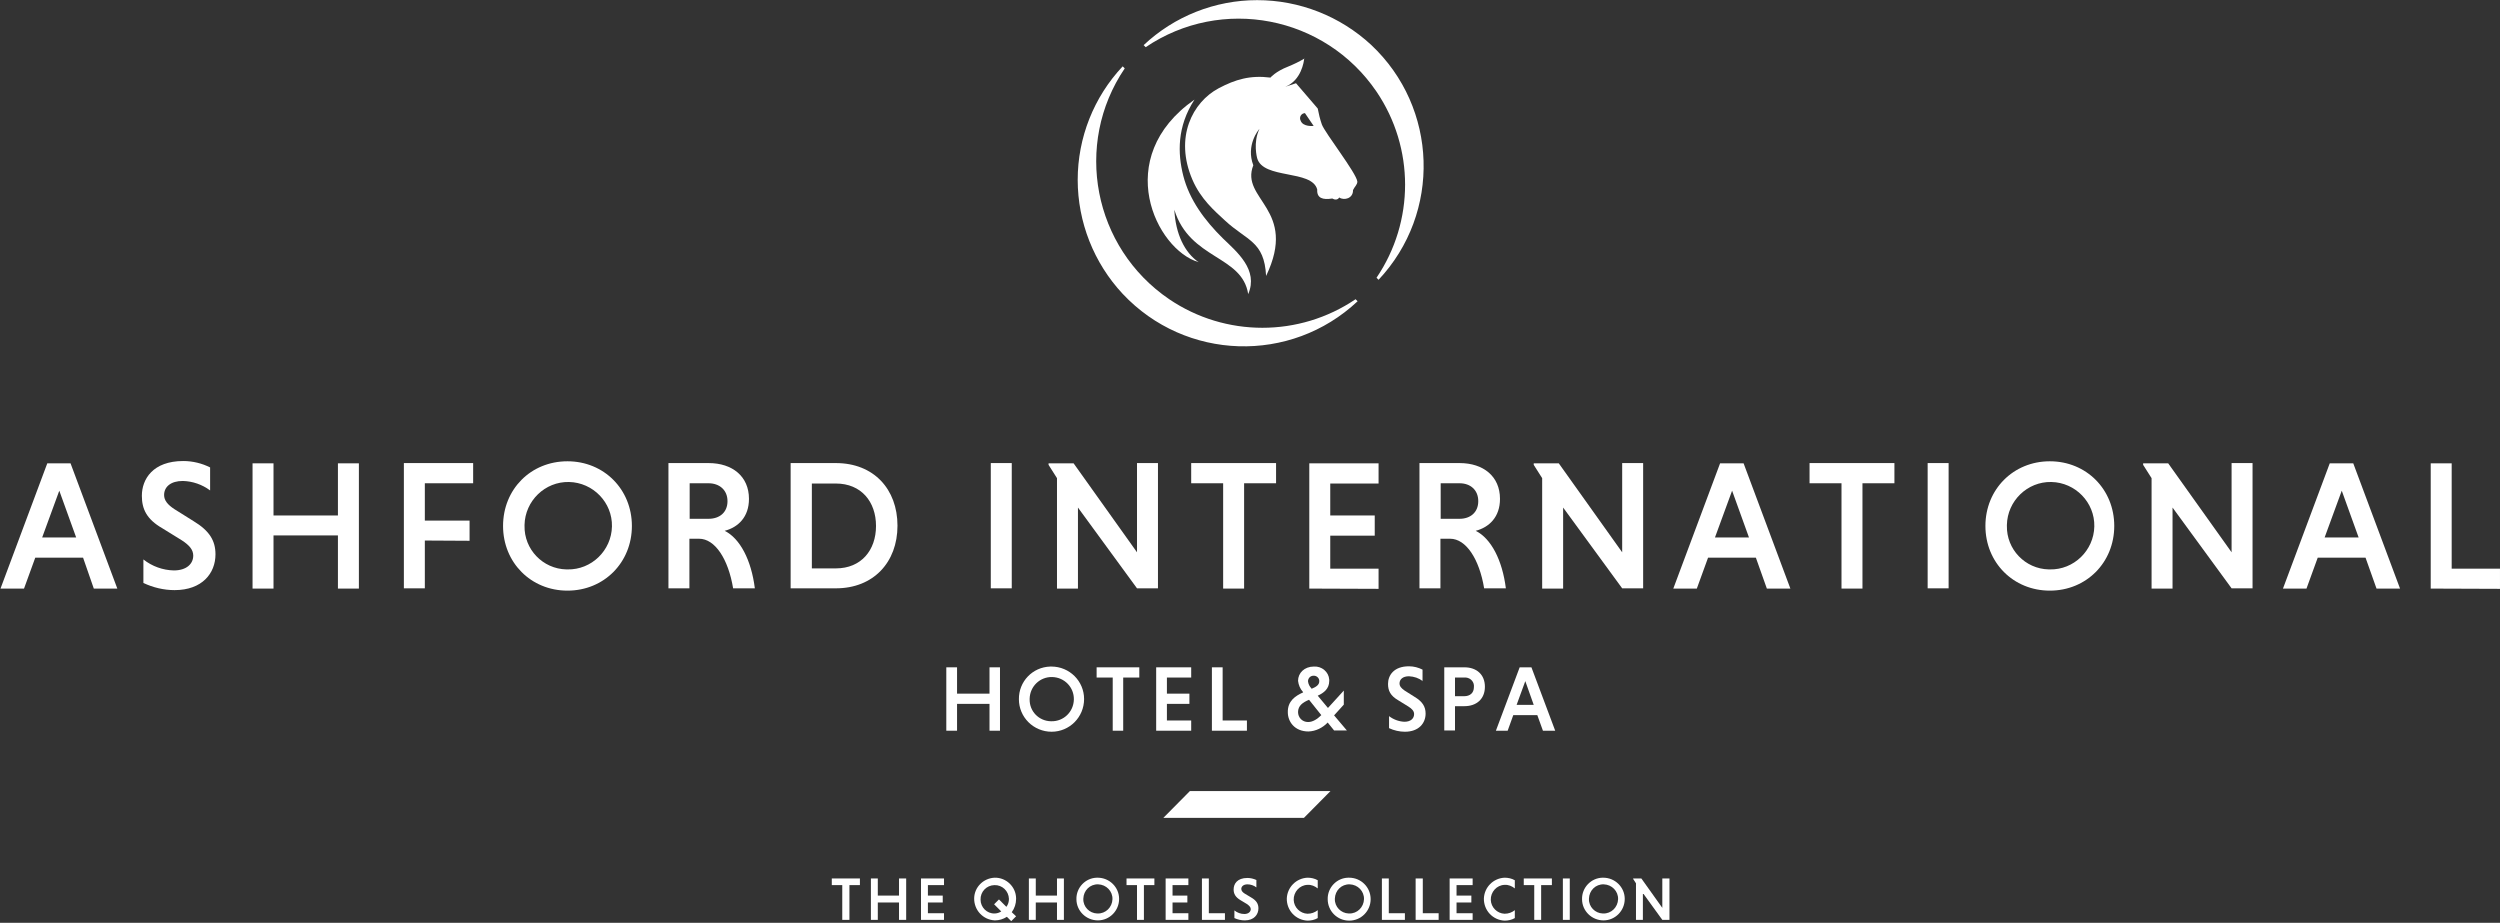 <svg width="978" height="361" viewBox="0 0 978 361" fill="none" xmlns="http://www.w3.org/2000/svg">
<rect x="0" y="0" width="978" height="361" fill="#333333" stroke="none"/>
<path d="M510.396 22.955C510.396 22.855 510.396 22.855 510.396 22.755L510.296 22.855L510.396 22.955Z" fill="white"/>
<path d="M491.796 0.055C475.296 0.055 459.396 6.355 447.396 17.655L448.196 18.455C477.896 -1.645 518.296 6.155 538.496 35.855C553.396 57.855 553.396 86.655 538.496 108.655L539.296 109.455C563.896 83.255 562.596 42.155 536.396 17.555C524.296 6.355 508.396 0.055 491.796 0.055Z" fill="white"/>
<path d="M421.596 70.355C421.596 53.855 427.896 37.955 439.196 25.955L439.996 26.755C419.896 56.455 427.696 96.855 457.396 117.055C479.396 131.955 508.296 131.955 530.296 117.055L531.096 117.855C504.896 142.455 463.796 141.155 439.196 114.955C427.896 102.855 421.596 86.855 421.596 70.355Z" fill="white"/>
<path d="M387.096 275.355H374.396V285.855H370.196V261.055H374.396V271.355H387.096V261.055H391.196V285.855H387.096V275.355Z" fill="white"/>
<path d="M411.296 282.155C416.096 282.255 419.996 278.455 420.096 273.655C420.196 268.855 416.396 264.955 411.596 264.855C406.796 264.755 402.896 268.555 402.796 273.355C402.796 273.455 402.796 273.455 402.796 273.555C402.696 278.255 406.396 282.055 411.096 282.155C411.096 282.155 411.196 282.155 411.296 282.155ZM411.296 260.755C418.396 260.755 424.096 266.455 424.096 273.455C424.096 280.555 418.396 286.255 411.396 286.255C404.296 286.255 398.596 280.555 398.596 273.555C398.496 266.655 403.896 260.955 410.896 260.755C410.996 260.755 411.096 260.755 411.296 260.755Z" fill="white"/>
<path d="M435.296 265.055H428.996V261.055H445.696V265.055H439.396V285.855H435.296V265.055Z" fill="white"/>
<path d="M452.296 285.855V261.055H465.996V265.055H456.496V271.355H465.296V275.355H456.496V281.855H465.996V285.855H452.296Z" fill="white"/>
<path d="M474.096 285.855V261.055H478.296V281.855H487.796V285.855H474.096Z" fill="white"/>
<path d="M513.096 269.454C514.796 268.754 516.096 267.954 516.096 266.554C516.196 265.454 515.296 264.454 514.196 264.354C514.096 264.354 514.096 264.354 513.996 264.354C512.796 264.254 511.796 265.154 511.696 266.354C511.696 266.454 511.696 266.454 511.696 266.554C511.796 267.554 512.296 268.554 512.996 269.254L513.096 269.454ZM516.896 279.754L512.096 273.754C509.696 274.754 507.796 276.054 507.796 278.554C507.796 280.754 509.496 282.454 511.696 282.454H511.796C513.596 282.454 515.396 281.254 516.896 279.754ZM509.796 270.854L509.696 270.654C508.596 269.454 507.996 267.954 507.796 266.354C507.796 263.254 510.296 260.754 513.996 260.754C517.096 260.554 519.796 262.854 519.996 265.854C519.996 266.054 519.996 266.254 519.996 266.354C519.996 269.454 517.896 271.054 515.496 272.154L519.496 276.954L525.696 270.154V275.654L521.896 279.854L526.896 285.754H521.896L519.396 282.654C517.396 284.754 514.696 286.054 511.896 286.154C506.396 286.154 503.796 282.254 503.796 278.654C503.696 274.254 506.696 272.254 509.796 270.854Z" fill="white"/>
<path d="M556.596 266.454C554.996 265.254 553.196 264.654 551.196 264.554C548.796 264.554 547.496 265.754 547.496 267.354C547.496 268.454 548.196 269.254 549.496 270.154L553.296 272.554C556.496 274.454 557.696 276.454 557.696 279.154C557.696 282.854 555.096 286.254 549.596 286.254C547.496 286.254 545.296 285.754 543.396 284.854V280.154C545.096 281.454 547.196 282.254 549.396 282.354C551.896 282.354 553.196 281.054 553.196 279.354C553.196 278.254 552.496 277.354 550.896 276.354L546.996 273.954C543.896 272.154 542.996 270.154 542.996 267.554C542.996 264.254 545.196 260.654 551.196 260.654C553.096 260.654 554.896 261.154 556.496 261.954V266.454H556.596Z" fill="white"/>
<path d="M572.796 265.055H569.196V272.355H572.796C574.996 272.355 576.596 271.155 576.596 268.755C576.796 266.855 575.396 265.255 573.496 265.055C573.196 265.055 572.996 265.055 572.796 265.055ZM564.996 261.055H572.896C577.596 261.055 580.896 263.855 580.896 268.655C580.896 273.455 577.596 276.255 572.896 276.255H569.196V285.755H564.996V261.055Z" fill="white"/>
<path d="M593.296 275.755H599.996L596.696 266.455L593.296 275.755ZM601.396 279.755H591.996L589.796 285.855H585.196L594.496 261.055H599.096L608.396 285.855H603.596L601.396 279.755Z" fill="white"/>
<path d="M455.096 319.955H510.096L520.496 309.455H465.496L455.096 319.955Z" fill="white"/>
<path d="M325.396 343.654V346.254H329.496V359.854H332.296V346.254H336.396V343.654H325.396Z" fill="white"/>
<path d="M351.696 343.654V350.354H343.396V343.654H340.696V359.854H343.396V353.054H351.696V359.854H354.496V343.654H351.696Z" fill="white"/>
<path d="M360.296 343.654V359.854H369.296V357.254H362.996V353.054H368.796V350.354H362.996V346.254H369.296V343.654H360.296Z" fill="white"/>
<path d="M389.096 343.355C393.596 343.255 397.396 346.855 397.496 351.355C397.496 351.455 397.496 351.555 397.496 351.655C397.496 353.555 396.896 355.355 395.796 356.855L397.496 358.455L395.596 360.355L393.896 358.655C392.496 359.555 390.896 360.055 389.196 360.055C384.596 359.855 380.996 356.055 381.096 351.355C381.196 347.055 384.696 343.555 389.096 343.355ZM389.096 357.355C389.996 357.355 390.896 357.055 391.696 356.555L388.896 353.755L390.796 351.855L393.696 354.755C394.396 353.855 394.696 352.755 394.696 351.655C394.596 348.555 392.096 346.155 388.996 346.255C385.896 346.355 383.496 348.855 383.596 351.955C383.596 354.955 386.096 357.455 389.096 357.355Z" fill="white"/>
<path d="M413.496 343.654V350.354H405.196V343.654H402.496V359.854H405.196V353.054H413.496V359.854H416.196V343.654H413.496Z" fill="white"/>
<path d="M429.396 343.354C433.996 343.354 437.796 347.054 437.796 351.654C437.796 356.254 434.096 360.055 429.496 360.055C424.896 360.055 421.096 356.354 421.096 351.754C420.996 347.254 424.596 343.454 429.096 343.354C429.096 343.354 429.196 343.354 429.396 343.354ZM429.396 357.354C432.496 357.454 435.096 354.954 435.196 351.754C435.296 348.654 432.796 346.054 429.596 345.954C426.396 345.854 423.896 348.355 423.796 351.555V351.654C423.696 354.754 426.196 357.254 429.196 357.354C429.296 357.354 429.296 357.354 429.396 357.354Z" fill="white"/>
<path d="M440.696 343.654V346.254H444.796V359.854H447.496V346.254H451.596V343.654H440.696Z" fill="white"/>
<path d="M455.996 343.654V359.854H464.896V357.254H458.696V353.054H464.496V350.354H458.696V346.254H464.896V343.654H455.996Z" fill="white"/>
<path d="M470.196 343.654V359.854H479.196V357.254H472.896V343.654H470.196Z" fill="white"/>
<path d="M491.496 347.155C490.496 346.355 489.196 345.955 487.996 345.955C486.496 345.955 485.596 346.755 485.596 347.755C485.596 348.455 486.096 349.055 486.896 349.555L489.396 351.055C491.496 352.255 492.296 353.555 492.296 355.355C492.296 357.755 490.596 360.055 486.996 360.055C485.596 360.055 484.196 359.755 482.896 359.155V356.155C483.996 357.055 485.396 357.555 486.796 357.555C488.396 357.555 489.296 356.655 489.296 355.655C489.296 354.955 488.796 354.355 487.796 353.655L485.296 352.155C483.296 350.955 482.596 349.655 482.596 347.955C482.596 345.755 483.996 343.455 487.996 343.455C489.196 343.455 490.396 343.755 491.496 344.255V347.155Z" fill="white"/>
<path d="M515.496 359.154C514.296 359.854 512.896 360.154 511.496 360.154C506.896 359.954 503.296 356.154 503.396 351.454C503.596 347.054 507.096 343.554 511.496 343.354C512.896 343.354 514.296 343.654 515.496 344.354V347.555C514.396 346.655 512.996 346.054 511.496 346.154C508.396 346.254 505.996 348.955 506.096 352.055C506.196 354.955 508.596 357.354 511.496 357.454C512.996 357.454 514.396 356.955 515.496 356.055V359.154Z" fill="white"/>
<path d="M527.796 343.354C532.396 343.354 536.196 347.054 536.196 351.754C536.196 356.354 532.496 360.154 527.796 360.154C523.196 360.154 519.396 356.454 519.396 351.754C519.296 347.254 522.896 343.454 527.396 343.354C527.496 343.354 527.696 343.354 527.796 343.354ZM527.796 357.354C530.896 357.454 533.496 354.954 533.596 351.754C533.696 348.654 531.196 346.054 527.996 345.954C524.796 345.854 522.296 348.355 522.196 351.555V351.654C522.096 354.754 524.596 357.254 527.596 357.354C527.696 357.354 527.696 357.354 527.796 357.354Z" fill="white"/>
<path d="M540.596 343.654V359.854H549.596V357.254H543.296V343.654H540.596Z" fill="white"/>
<path d="M553.796 343.654V359.854H562.796V357.254H556.596V343.654H553.796Z" fill="white"/>
<path d="M567.096 343.654V359.854H576.096V357.254H569.796V353.054H575.596V350.354H569.796V346.254H576.096V343.654H567.096Z" fill="white"/>
<path d="M592.596 359.154C591.396 359.854 589.996 360.154 588.596 360.154C583.996 359.954 580.396 356.154 580.496 351.454C580.696 347.054 584.196 343.554 588.596 343.354C589.996 343.354 591.396 343.654 592.596 344.354V347.555C591.496 346.655 590.096 346.054 588.596 346.154C585.496 346.254 583.096 348.955 583.196 352.055C583.296 354.955 585.696 357.354 588.596 357.454C590.096 357.454 591.496 356.955 592.596 356.055V359.154Z" fill="white"/>
<path d="M596.096 343.654V346.254H600.196V359.854H602.896V346.254H607.096V343.654H596.096Z" fill="white"/>
<path d="M614.096 343.654H611.396V359.854H614.096V343.654Z" fill="white"/>
<path d="M627.196 343.354C631.796 343.354 635.596 347.054 635.596 351.654C635.596 356.254 631.896 360.055 627.296 360.055C622.696 360.055 618.896 356.354 618.896 351.754C618.796 347.254 622.396 343.454 626.896 343.354C626.996 343.354 627.096 343.354 627.196 343.354ZM627.196 357.354C630.296 357.454 632.896 354.954 632.996 351.754C633.096 348.654 630.596 346.054 627.396 345.954C624.196 345.854 621.696 348.355 621.596 351.555V351.654C621.496 354.754 623.996 357.254 626.996 357.354C627.096 357.354 627.196 357.354 627.196 357.354Z" fill="white"/>
<path d="M650.296 343.654V355.154L642.096 343.654H638.896V343.854L639.996 345.554V359.854H642.696V349.354L650.296 359.854H653.096V343.654H650.296Z" fill="white"/>
<path d="M32.496 218.155H13.796L9.396 230.255H0.196L18.496 181.255H27.596L45.896 230.255H36.696L32.496 218.155ZM16.496 210.255H29.796L23.196 191.955L16.496 210.255Z" fill="white"/>
<path d="M82.196 191.854C79.096 189.554 75.396 188.254 71.496 188.154C66.796 188.154 64.196 190.454 64.196 193.654C64.196 195.754 65.596 197.454 68.196 199.154L75.696 203.854C81.996 207.654 84.296 211.554 84.296 216.854C84.296 224.254 79.096 230.854 68.296 230.854C64.096 230.854 59.896 229.854 56.096 228.054V218.854C59.496 221.554 63.696 223.054 67.996 223.154C72.996 223.154 75.596 220.554 75.596 217.354C75.596 215.154 74.196 213.354 71.096 211.354L63.496 206.654C57.396 203.154 55.496 199.154 55.496 193.954C55.496 187.454 59.796 180.354 71.696 180.354C75.396 180.354 78.996 181.254 82.196 182.854V191.854Z" fill="white"/>
<path d="M132.196 209.455H106.996V230.255H98.796V181.255H106.996V201.655H132.196V181.255H140.396V230.255H132.196V209.455Z" fill="white"/>
<path d="M166.196 211.454V230.154H157.996V181.154H185.096V189.054H166.196V203.654H183.696V211.554L166.196 211.454Z" fill="white"/>
<path d="M221.996 180.455C236.296 180.455 247.196 191.455 247.196 205.755C247.196 220.055 236.296 231.055 221.996 231.055C207.696 231.055 196.796 220.055 196.796 205.755C196.796 191.455 207.596 180.455 221.996 180.455ZM221.996 222.755C231.396 222.955 239.196 215.355 239.396 205.955C239.596 196.555 231.996 188.755 222.596 188.555C213.196 188.355 205.396 195.955 205.196 205.355C205.196 205.455 205.196 205.555 205.196 205.655C204.996 214.855 212.296 222.555 221.596 222.755C221.696 222.755 221.796 222.755 221.996 222.755Z" fill="white"/>
<path d="M261.496 181.154H277.196C286.496 181.154 292.996 186.354 292.996 195.154C292.996 202.254 288.796 206.254 283.496 207.654C289.496 210.654 293.896 219.054 295.296 230.154H286.796C284.896 218.654 279.696 210.754 273.496 210.754H269.696V230.154H261.496V181.154ZM277.196 189.054H269.796V202.954H277.196C281.496 202.954 284.596 200.454 284.596 196.054C284.596 191.654 281.396 189.054 277.196 189.054Z" fill="white"/>
<path d="M309.296 181.154H326.996C341.796 181.154 351.096 191.354 351.096 205.654C351.096 219.954 341.696 230.154 326.996 230.154H309.296V181.154ZM317.596 189.054V222.354H326.996C336.896 222.354 342.696 215.254 342.696 205.754C342.696 196.254 336.896 189.154 326.996 189.154H317.596V189.054Z" fill="white"/>
<path d="M387.596 181.154H395.796V230.154H387.596V181.154Z" fill="white"/>
<path d="M421.696 198.554V230.254H413.496V187.054L410.196 181.854V181.254H419.996L444.796 216.054V181.154H452.996V230.154H444.796L421.696 198.554Z" fill="white"/>
<path d="M478.496 189.054H465.996V181.154H499.196V189.054H486.696V230.254H478.496V189.054Z" fill="white"/>
<path d="M512.196 230.255V181.255H539.296V189.155H520.396V201.655H537.796V209.555H520.396V222.455H539.296V230.355L512.196 230.255Z" fill="white"/>
<path d="M555.296 181.154H570.996C580.296 181.154 586.796 186.354 586.796 195.154C586.796 202.254 582.596 206.254 577.296 207.654C583.296 210.654 587.696 219.054 589.096 230.154H580.596C578.696 218.654 573.496 210.754 567.296 210.754H563.496V230.154H555.296V181.154ZM570.996 189.054H563.596V202.954H570.996C575.196 202.954 578.296 200.454 578.296 196.054C578.296 191.654 575.196 189.054 570.996 189.054Z" fill="white"/>
<path d="M611.496 198.554V230.254H603.296V187.054L599.996 181.854V181.254H609.796L634.596 216.054V181.154H642.796V230.154H634.596L611.496 198.554Z" fill="white"/>
<path d="M686.896 218.155H668.196L663.796 230.255H654.596L672.896 181.255H682.096L700.396 230.255H691.196L686.896 218.155ZM670.896 210.255H684.196L677.596 191.955L670.896 210.255Z" fill="white"/>
<path d="M720.396 189.054H707.896V181.154H741.096V189.054H728.596V230.254H720.396V189.054Z" fill="white"/>
<path d="M754.096 181.154H762.296V230.154H754.096V181.154Z" fill="white"/>
<path d="M801.896 180.455C816.196 180.455 827.096 191.455 827.096 205.755C827.096 220.055 816.196 231.055 801.896 231.055C787.596 231.055 776.696 220.055 776.696 205.755C776.696 191.455 787.596 180.455 801.896 180.455ZM801.896 222.755C811.296 222.955 819.096 215.355 819.296 205.955C819.496 196.555 811.896 188.755 802.496 188.555C793.096 188.355 785.296 195.955 785.096 205.355C785.096 205.455 785.096 205.555 785.096 205.655C784.896 214.855 792.196 222.555 801.496 222.755C801.596 222.755 801.796 222.755 801.896 222.755Z" fill="white"/>
<path d="M849.896 198.554V230.254H841.696V187.054L838.396 181.854V181.254H848.196L872.996 216.054V181.154H881.196V230.154H872.996L849.896 198.554Z" fill="white"/>
<path d="M925.396 218.155H906.696L902.296 230.255H893.096L911.396 181.255H920.596L938.896 230.255H929.696L925.396 218.155ZM909.396 210.255H922.696L916.096 191.955L909.396 210.255Z" fill="white"/>
<path d="M950.896 230.255V181.255H959.096V222.455H977.996V230.355L950.896 230.255Z" fill="white"/>
<path d="M488.296 115.055C485.896 99.755 465.496 101.655 459.396 82.055C459.896 91.655 463.496 98.855 468.896 102.555C452.296 97.755 434.696 61.755 467.296 38.955C460.396 49.555 460.696 60.055 462.896 68.755C465.296 78.155 471.196 86.155 478.396 93.255C483.896 98.555 492.396 105.555 488.296 115.055Z" fill="white"/>
<path d="M517.096 48.655C516.396 46.655 515.896 44.555 515.496 42.455L506.996 32.555L502.796 33.955C509.096 31.455 510.096 24.055 510.196 22.955C508.196 24.155 506.096 25.155 503.896 26.055C498.996 27.955 496.996 30.355 496.996 30.355C489.096 29.355 483.296 31.055 476.696 34.555C466.596 39.955 459.296 53.655 466.496 70.355C469.796 77.955 475.096 82.455 479.196 86.255C487.796 94.255 494.596 94.255 495.296 107.955C507.896 81.755 484.996 78.055 490.296 64.655C487.296 56.855 492.396 50.655 492.696 50.455C490.096 55.755 491.796 61.855 491.796 61.855C494.096 70.255 513.296 66.255 515.296 74.155C515.096 77.555 517.496 78.255 521.196 77.655C521.996 78.155 523.296 78.355 523.896 77.255C525.796 78.555 529.396 77.655 529.296 74.355C529.896 73.055 530.996 72.255 530.996 71.055C530.696 67.755 518.196 51.855 517.096 48.655ZM508.796 47.155C508.296 46.155 508.696 44.955 509.696 44.455C509.996 44.355 510.196 44.255 510.496 44.255L513.896 49.255C513.796 49.255 509.696 49.755 508.796 47.155Z" fill="white"/>
</svg>
